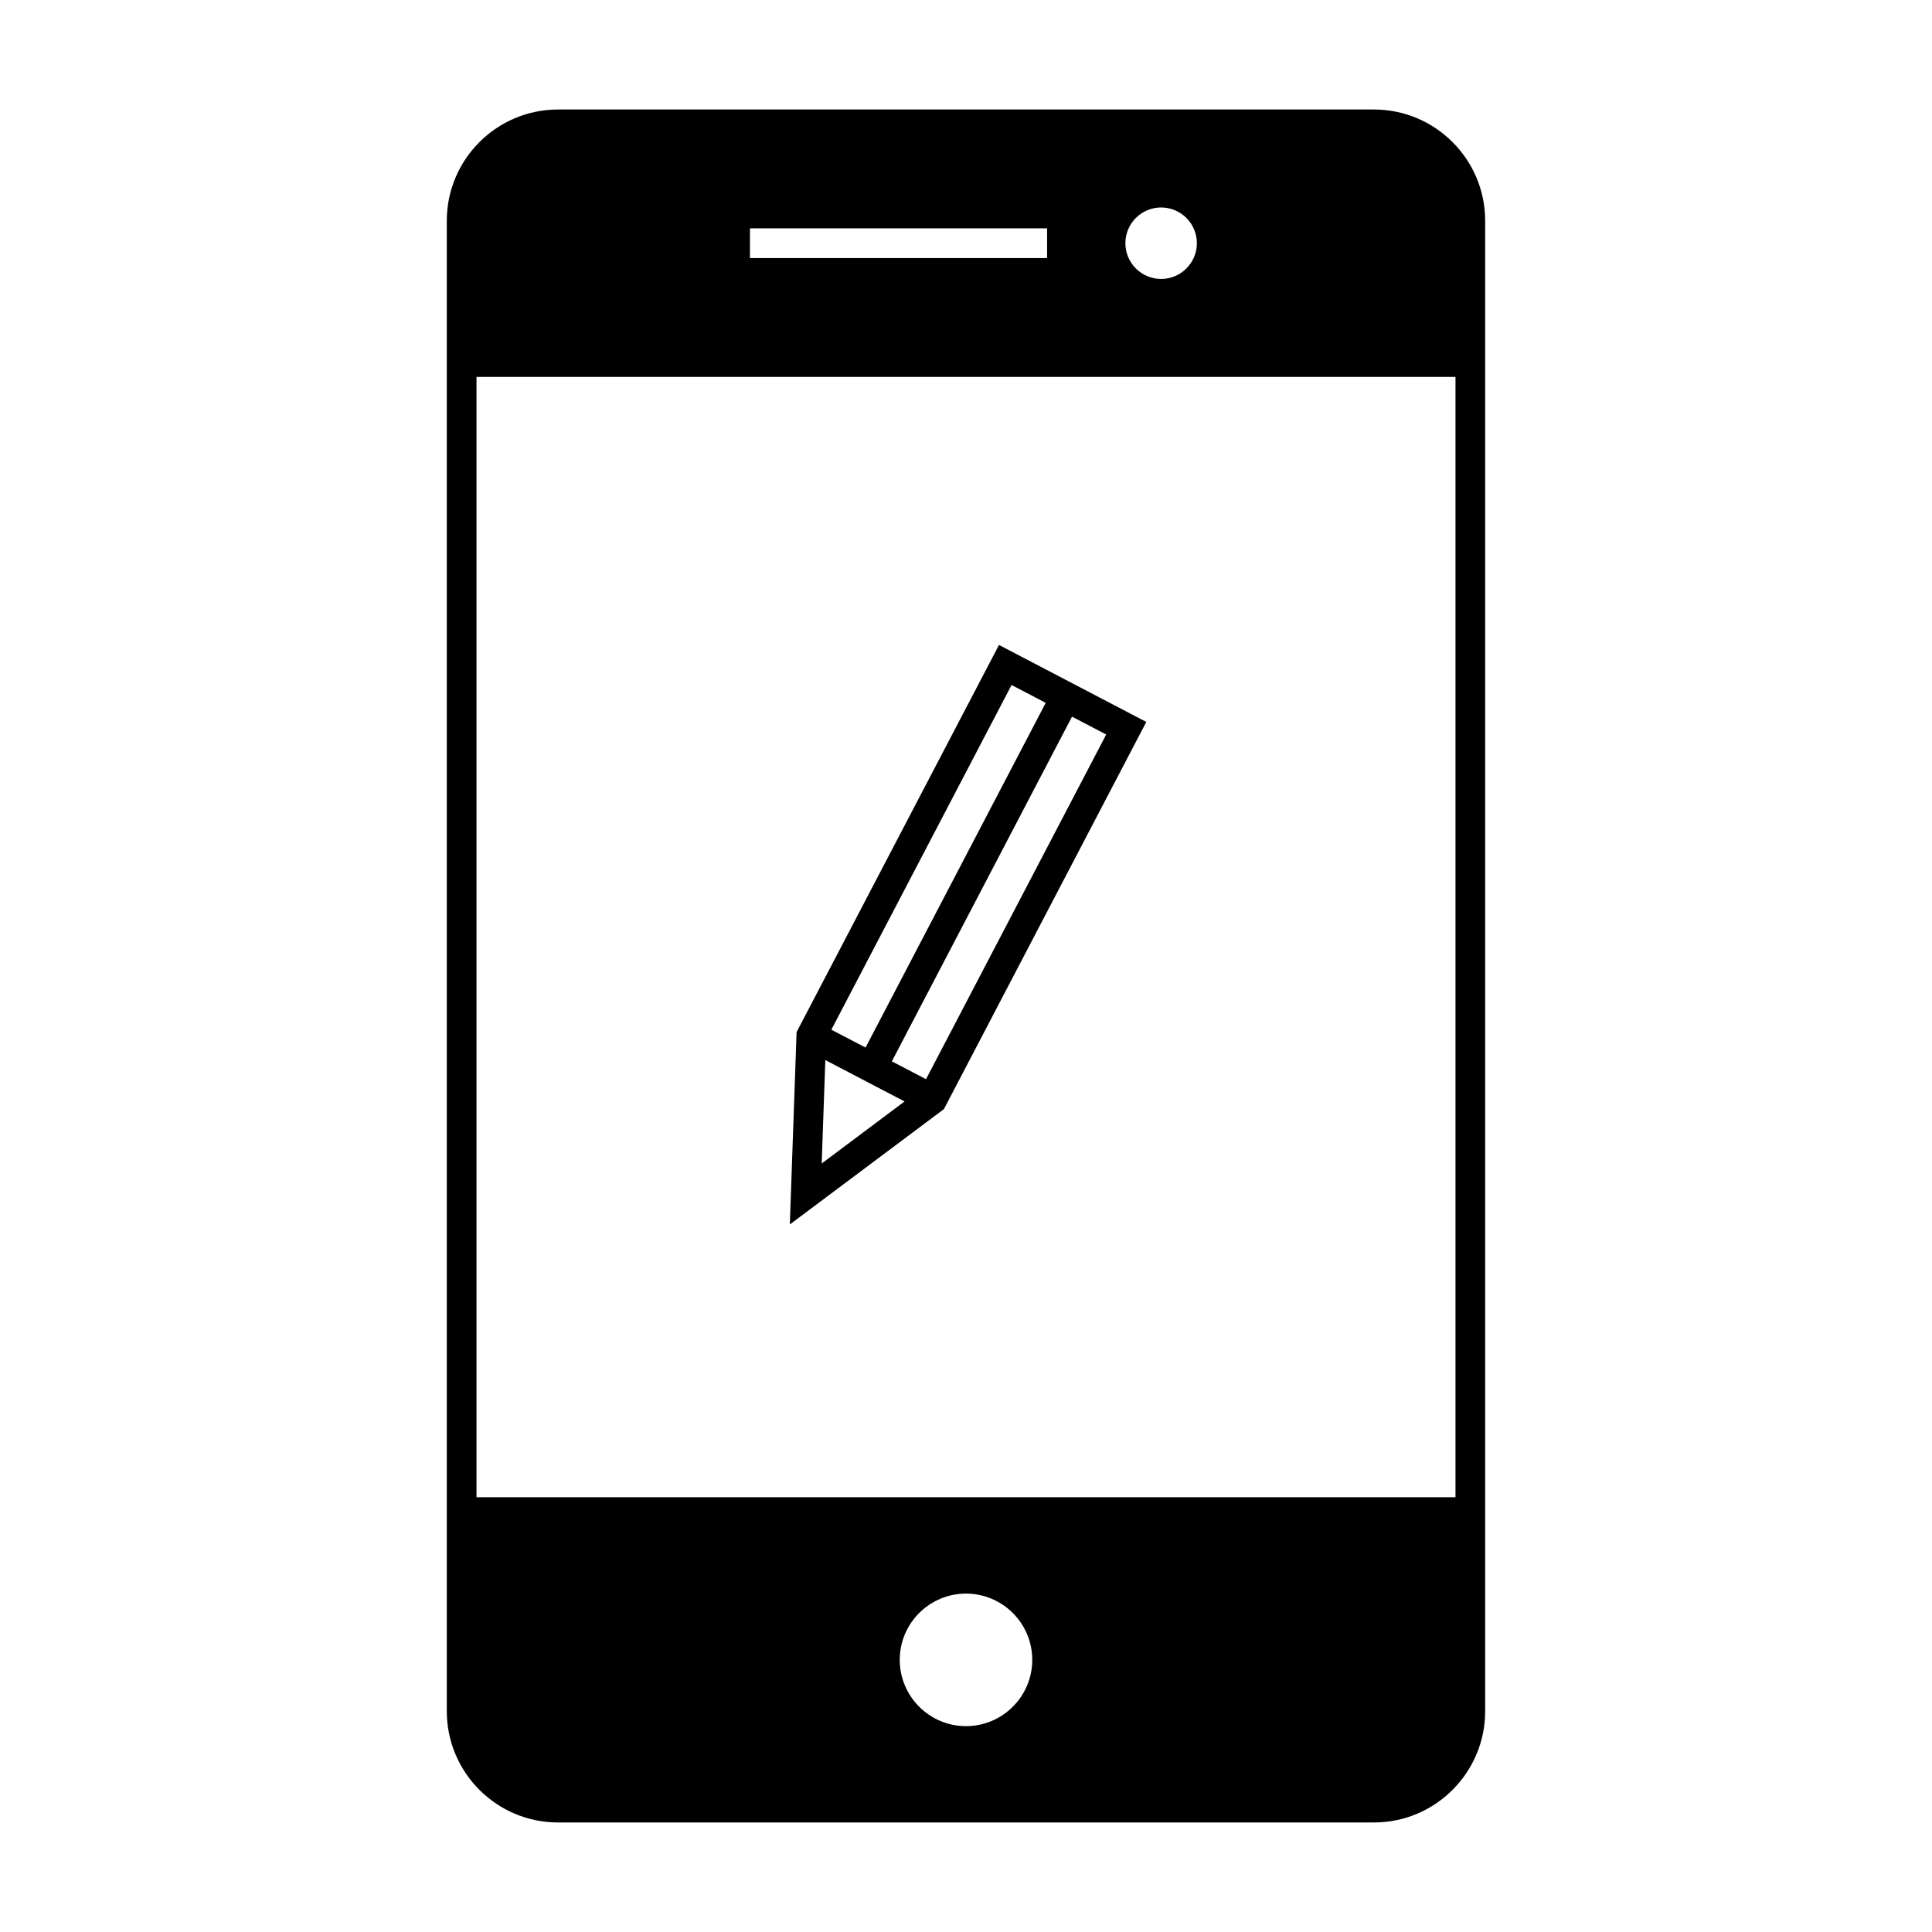 <?xml version="1.0" encoding="UTF-8"?>
<!-- Uploaded to: ICON Repo, www.svgrepo.com, Generator: ICON Repo Mixer Tools -->
<svg fill="#000000" width="800px" height="800px" version="1.1" viewBox="144 144 512 512" xmlns="http://www.w3.org/2000/svg">
 <g>
  <path d="m447.78 335.32-39.035-20.402-53.23 101.81-0.41 0.793-1.793 50.973 40.836-30.57zm-58.375 94.676-9.055-4.727 47.746-91.348 9.059 4.734zm22.668-104.46 9.055 4.727-47.746 91.348-9.066-4.731zm-50.312 126.8 0.961-27.406 20.992 10.969z"/>
  <path d="m508.12 173.02h-216.24c-16.254 0-29.473 13.227-29.473 29.473v395.01c0 16.254 13.227 29.473 29.473 29.473h216.23c16.254 0 29.473-13.227 29.473-29.473v-395.01c0.004-16.25-13.219-29.473-29.469-29.473zm-46.934 35.434c0 5.215-4.258 9.473-9.473 9.473-5.227 0-9.473-4.258-9.473-9.473 0-5.223 4.246-9.473 9.473-9.473 5.223 0 9.473 4.25 9.473 9.473zm-118.44-3.938h78.746v7.871h-78.746zm57.254 396.93c-9.684 0-17.559-7.883-17.559-17.566s7.879-17.559 17.559-17.559c9.684 0 17.559 7.879 17.559 17.559 0 9.684-7.879 17.566-17.559 17.566zm129.72-60.664h-259.44v-296.89h259.44z"/>
 </g>
</svg>